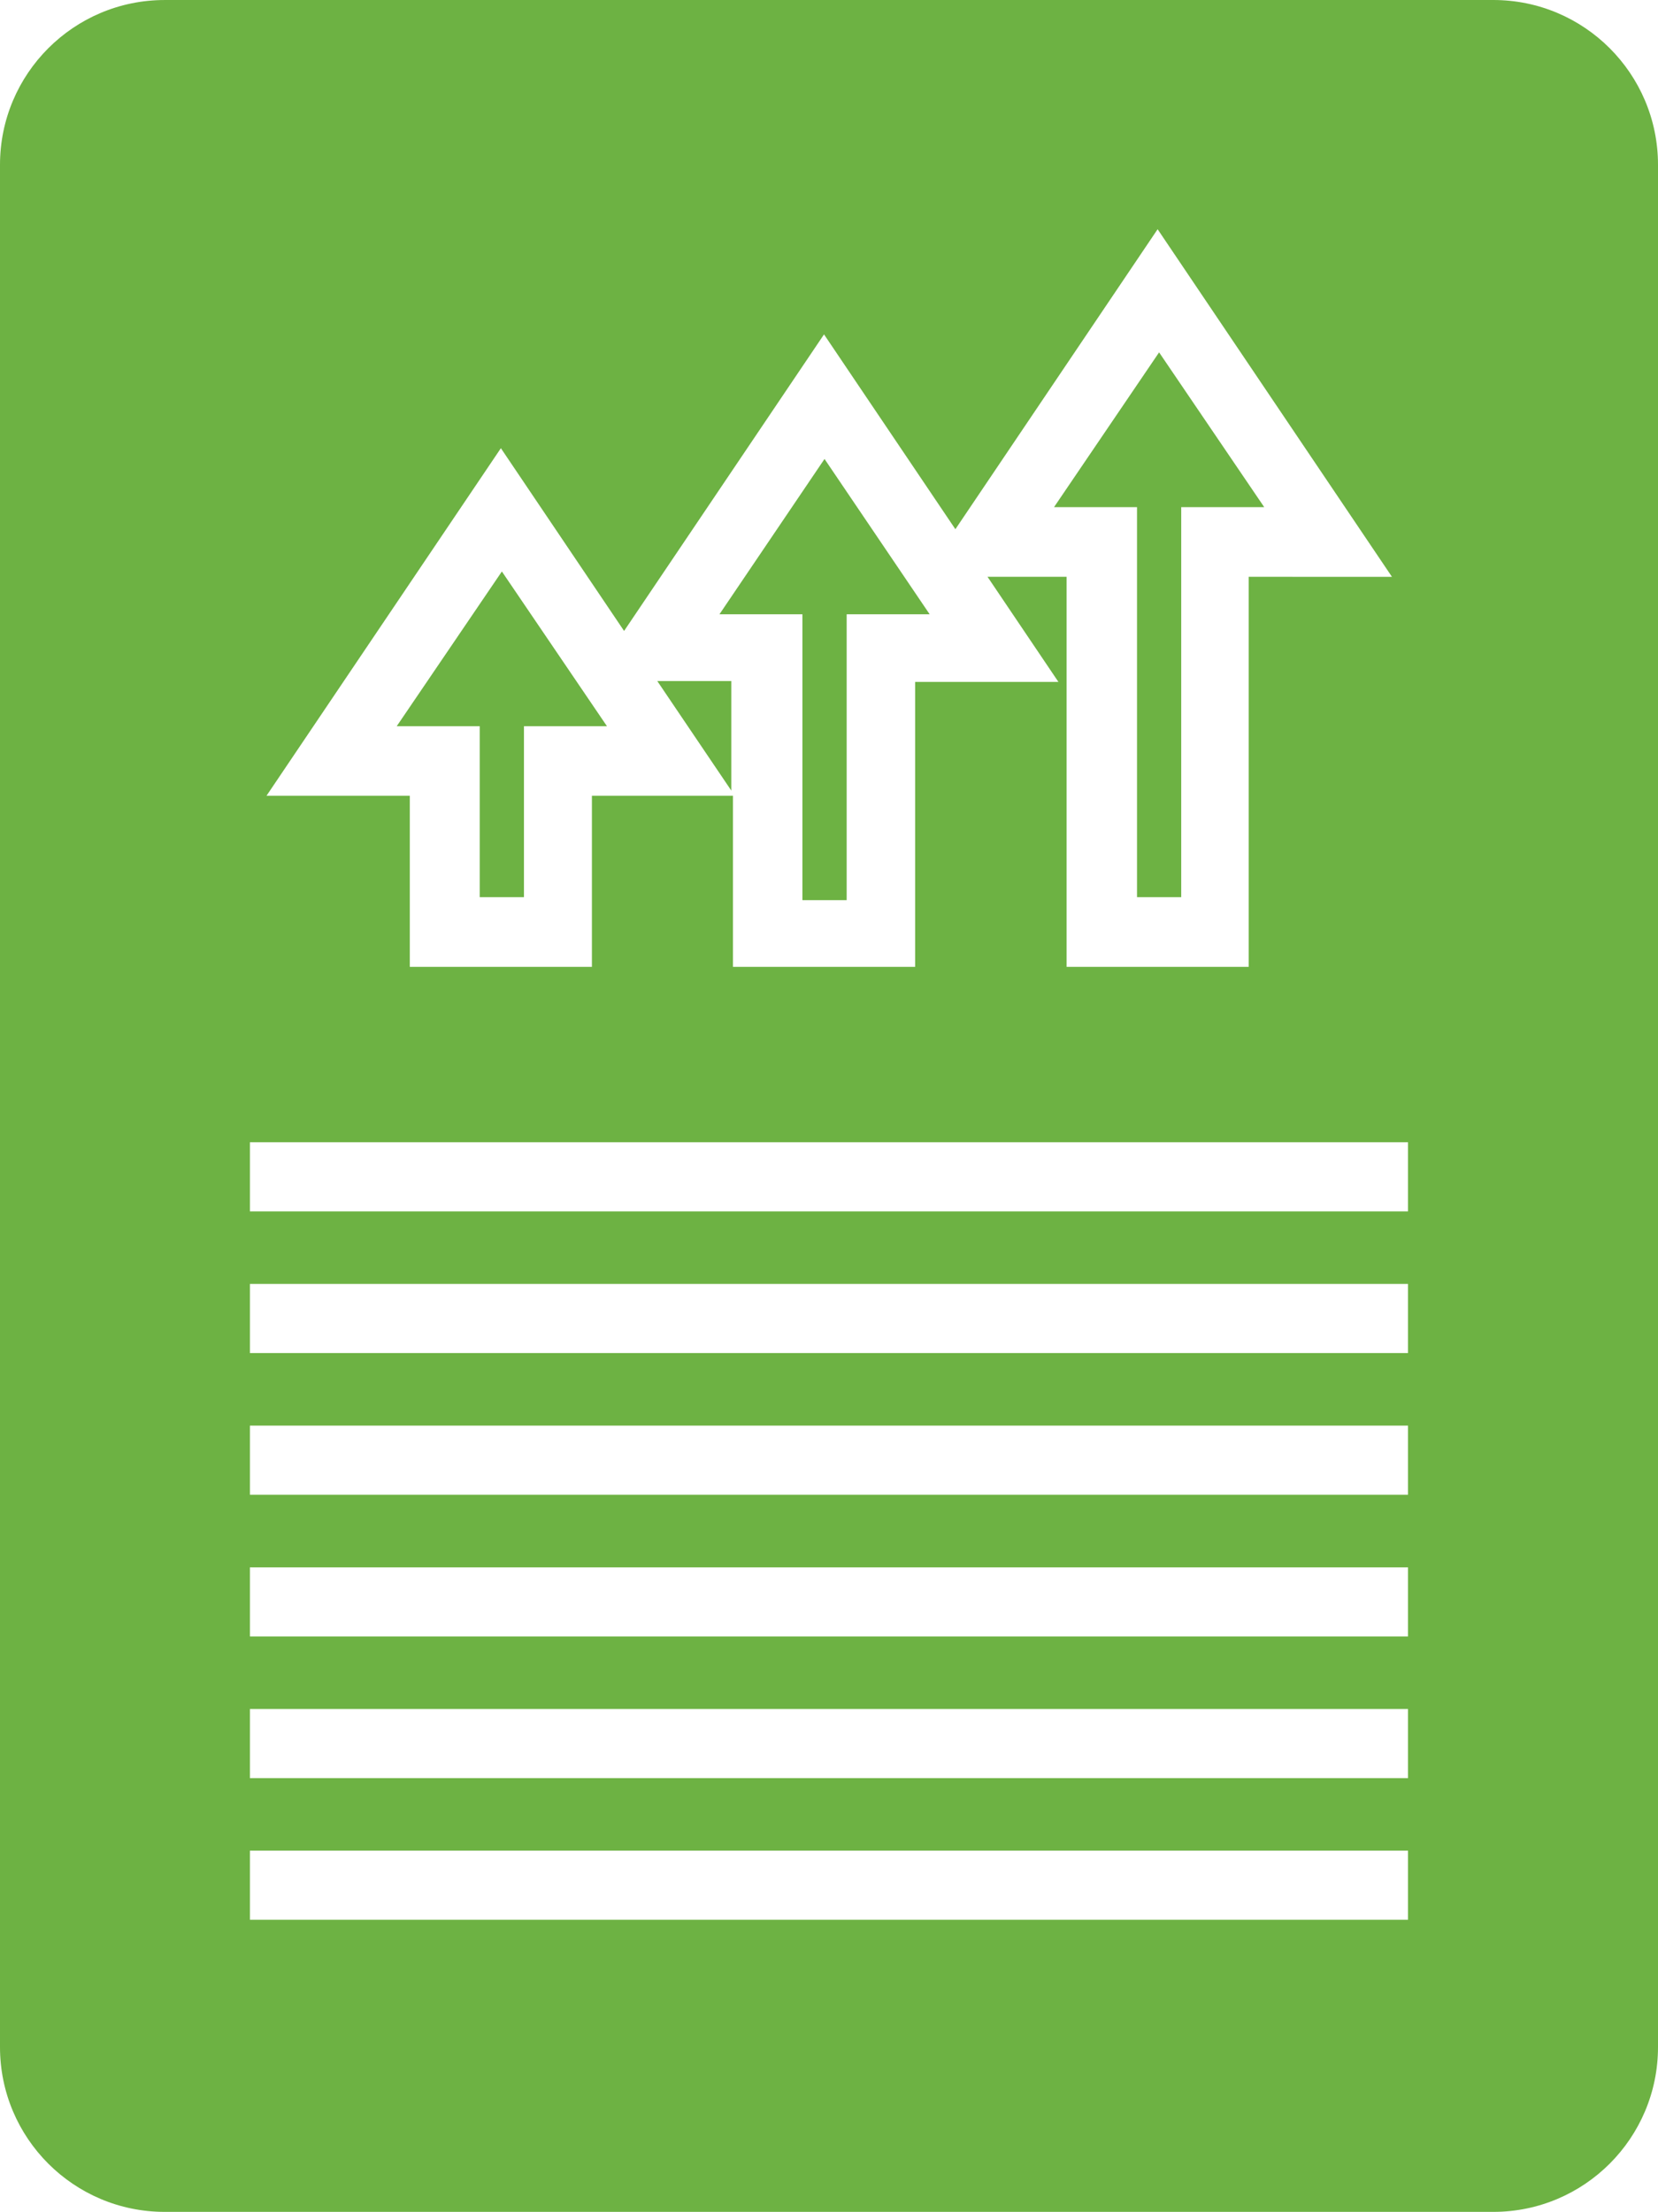 <svg width="560" height="747" viewBox="0 0 560 747" fill="none" xmlns="http://www.w3.org/2000/svg">
<path d="M247 230H222L247 267V230Z" fill="#6DB243"/>
<path d="M271.02 304H285.967V207.456H314L278.487 155L243 207.456H271.022L271.02 304Z" fill="#6DB243"/>
<path d="M504.364 0.004H55.64C24.905 0.004 0 24.922 0 55.669V691.339C0 722.082 24.907 747 55.64 747H504.364C535.093 747 560 722.082 560 691.335V55.665C560 24.916 535.093 0 504.36 0L504.364 0.004ZM169.175 151.365L210.789 213.086L278.317 112.932L322.686 178.726L390.993 77.416L470.139 194.802L421.748 194.796V326.538H360.253V194.786H333.534L357.488 230.302H309.092V326.527H247.564V268.741H199.919V326.527H138.413V268.741H90.017L169.175 151.365ZM475.563 648.347H84.414V625.003H475.563V648.347ZM475.563 600.508H84.414V577.164H475.563V600.508ZM475.563 552.664H84.414V529.32H475.563V552.664ZM475.563 504.809H84.414V481.465H475.563V504.809ZM475.563 456.955H84.414V433.611H475.563V456.955ZM475.563 409.111H84.414V385.767H475.563V409.111Z" fill="#6DB243"/>
<path d="M162.029 303H176.97V245.248H205L169.511 193L134 245.248H162.03L162.029 303Z" fill="#6DB243"/>
<path d="M384.035 303H398.963V171.277H427L391.492 119L356 171.277H384.037L384.035 303Z" fill="#6DB243"/>
</svg>
